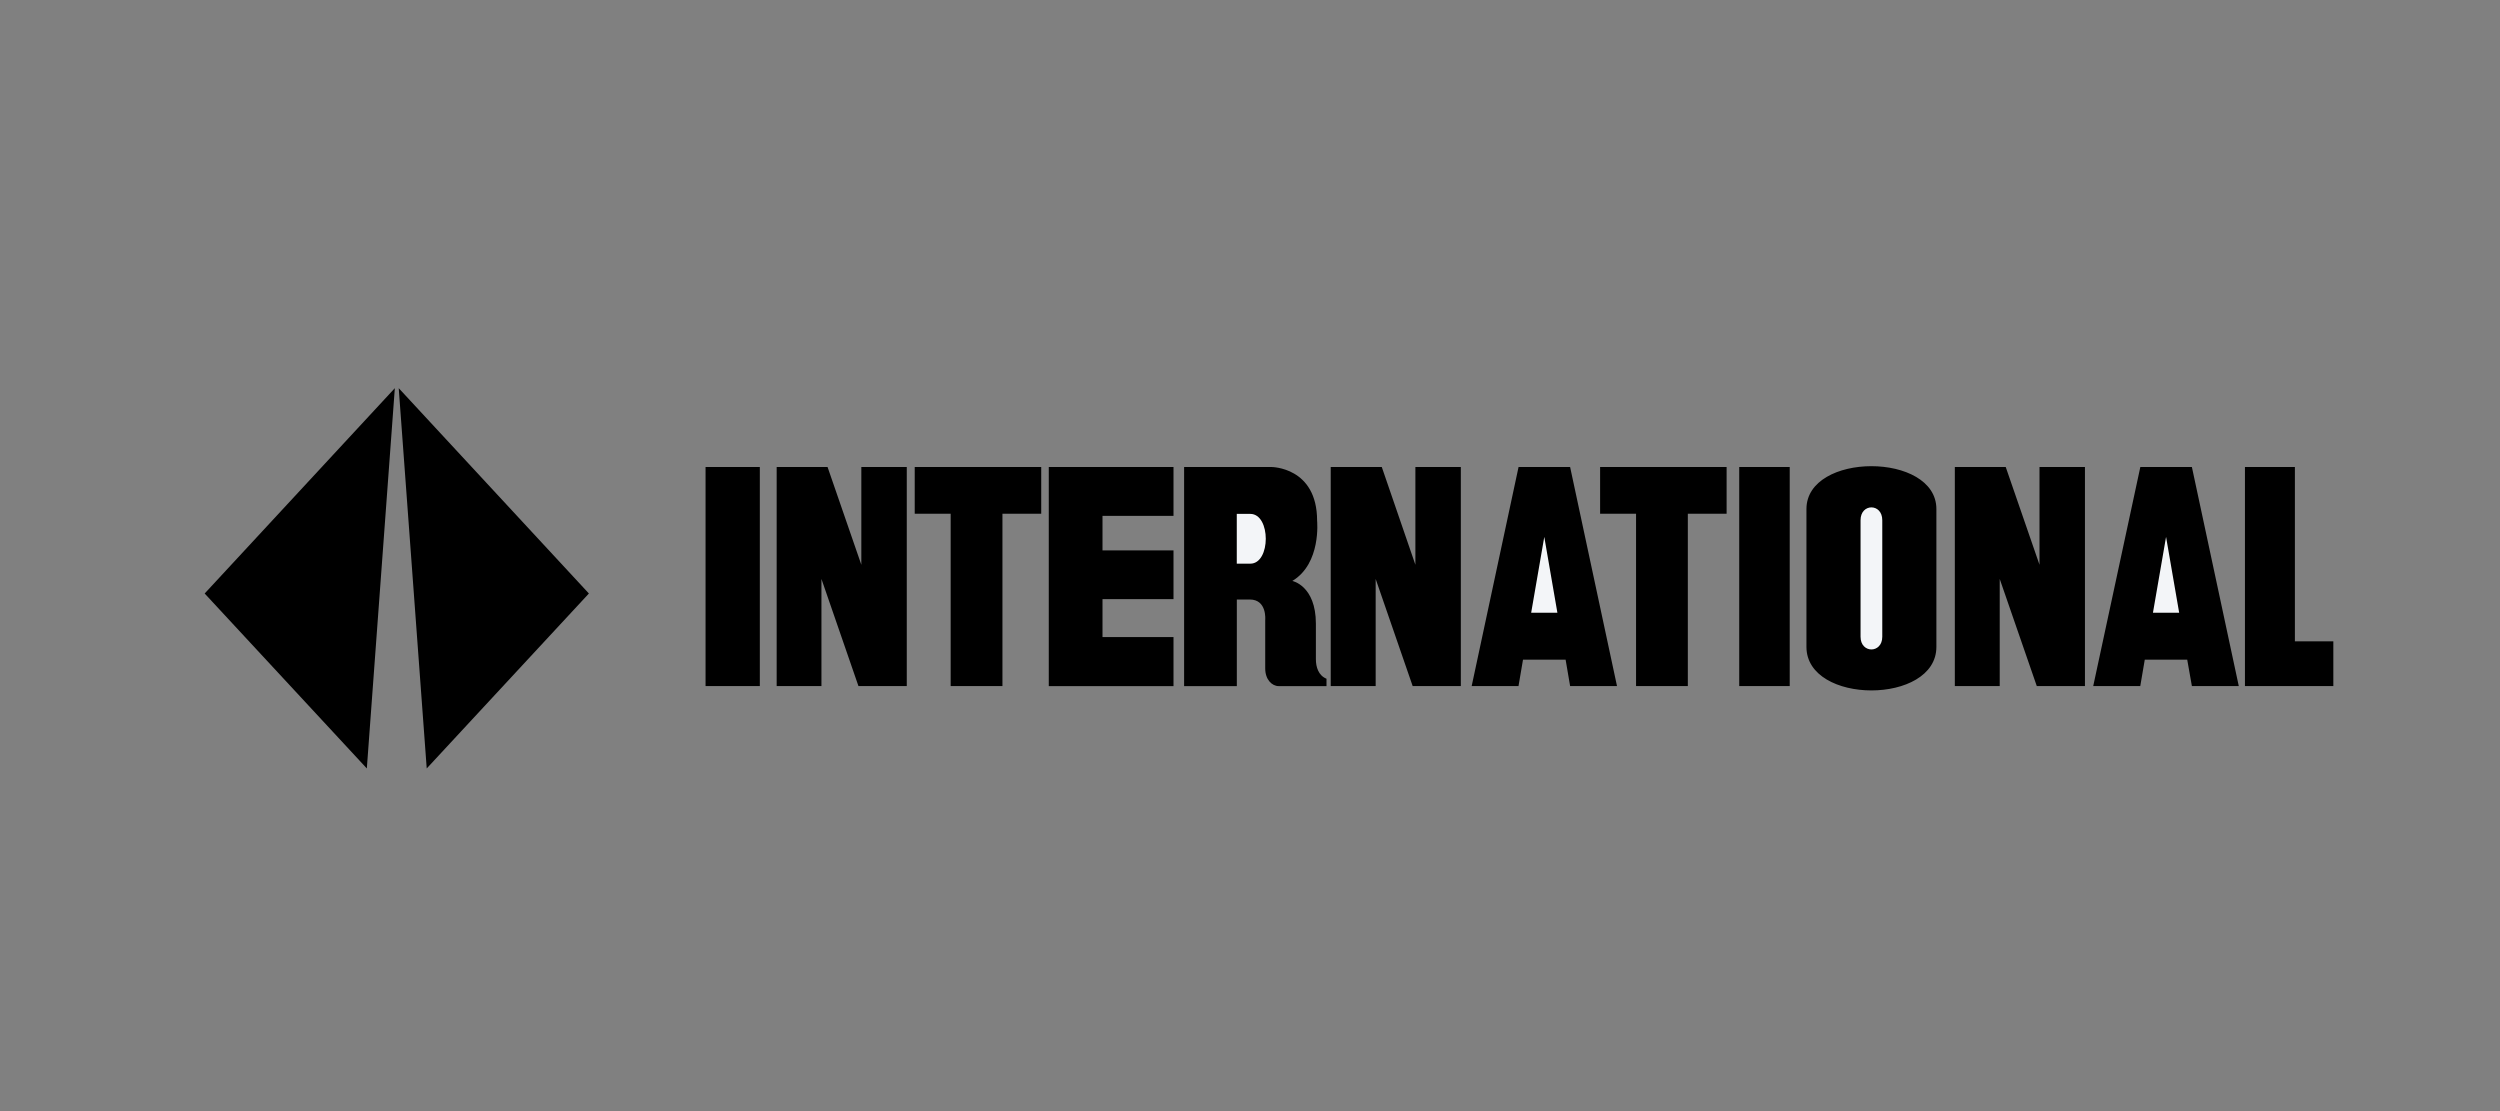 <svg xmlns="http://www.w3.org/2000/svg" viewBox="0 0 450 200"><rect x="0" y="0" width="450" height="200" fill="#808080" stroke="none"/><defs><style>      .st0 {        fill: #fff;      }      .st0, .st1, .st2 {        fill-rule: evenodd;      }      .st2 {        fill: #f3f5f8;      }      .st3 {        display: none;      }    </style></defs><g id="Layer_1" class="st3"><g class="st3"><path class="st1" d="M422.26,133.18v-66.36H27.74v66.36h394.52Z"></path><path class="st0" d="M93.92,131.18v-62.35H29.75v62.35h64.17ZM287.97,121.57c12.32,0,22.3-9.98,22.3-22.3s-9.98-22.3-22.3-22.3-22.3,9.98-22.3,22.3,9.99,22.3,22.3,22.3h0Z"></path><path class="st1" d="M287.97,111.13c6.55,0,11.86-5.31,11.86-11.86,0-6.55-5.31-11.86-11.86-11.86h0c-6.55,0-11.86,5.31-11.86,11.86,0,6.55,5.31,11.86,11.86,11.86Z"></path><path class="st0" d="M170.51,77.76h-25.16v42.11h25.16v-9.3h-14.95v-7.48h14.95v-9.3h-14.95v-6.74h14.95v-9.3ZM108.03,77.76v42.11h10.21v-18.78l12.58,18.78h11.49l-14.4-21.15,13.85-20.96h-10.21l-13.31,19.87v-19.87h-10.21ZM175.85,119.87v-42.11h11.67l13.13,26.25v-26.25h10.21v42.11h-12.4l-12.4-24.98v24.98h-10.21ZM213.77,77.76l9.94,42.11h10.12l6.75-22.61,6.74,22.61h10.21l9.85-42.11h-9.85l-5.83,24.79-7.11-24.79h-7.84l-7.38,24.52-5.74-24.52h-9.85,0ZM345.76,77.76v9.3h8.75v32.82h10.21v-32.82h8.75v-9.3h-27.71,0ZM377.3,77.76v42.11h10.21v-16.77h12.76v16.77h10.21v-42.11h-10.21v16.04h-12.76v-16.04h-10.21ZM335.95,103.85c4.62-2.26,8.53-6.65,8.53-12.15,0-7.69-6.23-13.92-13.92-13.92h-17.59v42.09h10.21v-17.14l11.12,17.14h12.03l-10.38-16.02h0Z"></path><path class="st1" d="M328.74,96.35h-5.56v-9.29h5.56c2.56,0,4.64,2.08,4.64,4.65s-2.08,4.64-4.64,4.64h0ZM78.02,91.25c0-4.67-2.09-9.1-5.71-12.06v-4.44c.03-.55-.4-1.02-.96-1.05-.55-.03-1.02.4-1.05.96,0,.03,0,.06,0,.09v.32c0,2.01-3.92,2.19-3.92-.82v-.87c0-.55-.45-1-1-1s-1,.45-1,1v.78c0,.95-.85,1.44-1.75,1.5h-.21s-.16,0-.16,0c-.92-.06-1.8-.57-1.8-1.5v-.78c0-.55-.45-1-1-1-.55,0-1,.45-1,1v.87c0,3.01-3.92,2.83-3.92.82v-.32c0-.55-.45-1-1-1-.55,0-1,.45-1,1h0v4.44c-3.48,2.86-5.71,7.2-5.71,12.06s2.22,9.2,5.71,12.06v22.12c0,.55.45,1,1,1,.55,0,1-.45,1-1h0v-17.64c0-2.01,3.92-2.19,3.92.82v17.82c0,.55.45,1,1,1,.55,0,1-.45,1-1h0v-17.09c0-1.96,3.92-2.05,3.92,0v17.09c-.03.55.4,1.02.96,1.05.55.03,1.02-.4,1.05-.96,0-.03,0-.06,0-.09v-17.82c0-3.01,3.92-2.83,3.92-.82v17.64c0,.55.45,1,1,1s1-.45,1-1v-22.12c3.62-2.96,5.71-7.39,5.71-12.06h0Z"></path><path class="st0" d="M62.43,105.35c7.79.1,14.18-6.14,14.27-13.93.1-7.79-6.14-14.18-13.93-14.27-.11,0-.23,0-.34,0-7.79.1-14.02,6.49-13.93,14.27.09,7.65,6.28,13.84,13.93,13.93Z"></path><path class="st1" d="M62.43,103.11c6.55,0,11.86-5.31,11.86-11.86s-5.31-11.86-11.86-11.86-11.86,5.31-11.86,11.86,5.31,11.86,11.86,11.86Z"></path><path class="st0" d="M56.77,92.41l2.08,8h2.12l1.41-4.29,1.41,4.29h2.13l2.06-8h-2.06l-1.22,4.71-1.49-4.71h-1.64l-1.54,4.66-1.2-4.66h-2.06ZM58.68,82.54v8h2.13v-3.57l2.63,3.57h2.4l-3.01-4.02,2.9-3.98h-2.13l-2.78,3.77v-3.77h-2.13Z"></path></g><g><path class="st1" d="M380.29,101.62c0,36.69-81.02,64.69-156.19,64.69-62.85,0-154.4-19.99-154.4-65.74,0-34.17,70.82-66.87,153.66-66.87,67.58,0,156.92,18.9,156.92,67.92h0Z"></path><path class="st0" d="M374.85,101.48c0,31.39-76.63,59.38-150.46,59.38-61.36,0-148.87-19.16-148.87-60.33,0-30.75,73.65-61.71,148.22-61.71,60.81,0,151.12,18.53,151.12,62.66h0Z"></path><path class="st1" d="M371.23,101.25c0,28.25-74.11,55.95-146.76,55.95-60.34,0-144.25-19.69-144.25-56.74,0-27.68,67.43-57.66,144.24-57.66,61.4,0,146.76,18.74,146.76,58.45Z"></path><path class="st0" d="M280.73,81.8c1.11,1.18,1.25,2.45.93,3.95-.79,2.69-2.47,5.16-5.47,5.47-1.82-.08-3.14-.67-3.38-2.56-.24-3.09.47-4.9,3.02-6.86,1.59-1.03,3.47-1.83,4.9,0ZM147.32,69.32c3.24,3.16,4.02,8.97,2.92,13.16-1.5,5.21-6.18,12.14-11.79,13.24-3.32.16-6.66-2.39-8.39-5.15-2.29-3.55-1.07-10.12,1.22-13.36,3.23-5.14,9.73-11.67,16.05-7.89h0ZM153.49,66.51c2.33,2.75,5.37,11.38,3.24,19.04-2.14,6.86-8.16,14.4-15.25,16.04-6.55,1.19-11.93-2.92-15.5-8.08-3.88,10.67-4.01,23.18-.44,33.61-1.91,1.79-4.05,2.82-6.81,4.08-1.26-.32-1.7-.51-2.04-1.53-4.77-14.26-3.5-34.97,5.28-52.21,5.28-10.31,13.06-15.71,21.21-15.59,2.93.51,6.68.38,10.32,4.64Z"></path><path class="st0" d="M249.41,115.72c-.92,1.29-3.15,2.61-3.94,1.89-6.06-5.84-1.24-8.7,1.34-13.35.79-1.35,6.32-10.46,7.27-14.33,3.09-7.19,6.11-17.14,2.29-22.17-4.77-4.18-11.01,1.67-14.31,7.15-4.65,7.73-9.98,23.16-6.5,36.98-1.82,2.69-4.73,5.72-7.96,5.8-1.03-.32-2.39-.92-2.55-1.87.55-5.37,3.15-12.29,4.33-17.43.4-1.58-.25-2.19-.72-3.68-.56-1.58-3.53-.92-5.11-.92-4.09,1.04-5.39,1.99-8.63-.22-1.18-.39-1.33,1.36-2.12,2.38-2.72,10.08-4.72,17.41-10.05,21.74-1.65.78-3.91,2.19-6.94.25,4.64-4.01,10.1-11.68,10.21-17.86-.23-3.23-2.27-6.49-5.35-7.51-9.56-1.34-18.64,14.73-12.81,24.1-1.1,1.5-2.23,1.91-5.28,1.91-2.61-.89-2.9-3.41-3.37-4.43-.39-8.27,7.58-25.82,7.58-25.82,8.45-5.13,19.16-6.87,29.34-4.33,1.13-2.67,1.61-4.16,2.63-6.58,0-.79-13.07-1.82-20.65.53-2.37.63-6.69,2.17-9.23,3.31,0,0,2.29-7.07,3.31-9.87-3.69.38-5.53.63-7.71,1.4l-3.37,10.19-.8,3.07c-5.01,2.27-8.03.13-11.43-.27-.92,1.72-1.37,2.95-1.53,5.15,4,2.63,8.45.8,10.19,1.28-2.85,9.47-7.31,22.6-13.7,25.39-1.74.79-4.94,1.82-6.99.72,5.05-4.96,13.73-13.63,9.62-21.07-5.47-6.13-10.32-.66-12.53.61-5.51,6.29-8.04,10.89-6.07,19.42-1.6.72-4.95,1.56-6.84,2.38.1,2.05.22,3.12.99,4.71,3.48-.48,5.75-1.93,9.35-3.49l1.29,1.02c5.13,3.08,10.23,3.24,14.96-.23,2.17-1,4.29-2.61,6.07-4.73,3.15,4.5,6.02,7.91,14.29,5.62,4.35-4.06,4.01,1.67,10.89.93,12.32-.26,14.82-13.84,17.89-23.63,1.11-.32,4.16-.94,5.1.01-.79,6.94-6.56,15.15-1.35,21.71,3.16,2.68,9.04,1.25,12.43-.64,2.27-1.27,3.28-3.33,5.02-3.6,2.77,3.63,5.76,6.97,10.5,5.7,7.57-3.15,10.45-10.24,11.25-18.22,0,0-.29-2.22.66-2.46,1.84-.44,6.29-.55,8.24-.21-1.72,3.67-3.5,9.32-2.32,14.14.71,2.84,2.52,5.05,5.44,5.84,6.84,2.12,14.13-4.95,15.07-6.17,2.57,3.23,5.69,8.06,11.41,7.85,6.35-.25,9.57-2,15.08-6.28,2.85,3.07,4.68,5.33,8.63,5.72,3.16,0,6.7.3,9.16-1.36.31-1.81.52-2.92.7-5.01-7.69,3.61-10.56.46-12.54-2.15-2.05-3,1.85-10.7,2.64-13.71,2.21-5.45,2.88-7.87,5.12-12.35,7.42-2.45,14.78-7.65,23.67-4.26,2.21-1.82,3.17-4.04,3.25-6.8-8.61-3.24-17.94,3.08-24.59,4.44.23-2.69,1.81-6.09,2.71-8.99-1.86-.12-4.84.34-7.26.36-1.42,3.48-2.19,7.15-4.19,11.18-3.4.48-7.3-1.08-9.1-1.63-.92,2.22-1.37,3.34-2.26,5.39,1.03,1.51,3.52,1.28,5.18,1.68,1.26.63,3.73-.19,4.08.98-3.48,9.24-6.29,20.73-15.21,26.73-1.74.87-4.33,1.54-6.07.66-2.6-1.65-4.72-5.23-5.16-8.28,5.84-6.75,12.69-18.11,15.84-27.51.8-5.29,2.6-10.68-3.48-14.07-3.48-1.66-6.29,1-8.98,3.13-7.82,8.4-13.37,23.64-10.6,38.81-1.89,2.6-5.19,5.68-8.03,6.71-1.89.48-4.1-.21-5.28-1.78-2.12-3.48.4-8.81,1.67-12.04.86-2.37,2.09-2.91,3.13-5.36-.86-.79-1.72-1.7-2.66-2.33-1.18-.35-5.01,2.08-7.3,2.32-4.32.35-6.62-1.11-10.09-2.67-1.58-1.11-1.96.24-3.02.82.59,3.52.22,14.43-3.82,19.61h0ZM161.95,101.52c-.39,4.34-2.95,8.58-8,12.53-2.57-2.72,1.19-12.02,5.2-14.63,1.78-.89,2.67.38,2.8,2.1ZM200.98,100.06c0,4.39-4.35,10.79-7.52,12.61-2.01-3.35-.69-9.38,1.05-12.47,1.02-1.65,2.95-2.38,3.74-2.69,1.26-.32,2.73.89,2.73,2.55ZM303.47,77.25c-.36,5.71-3.46,10.99-6.06,16.44-1.51,2.77-4,7.25-6.29,9.55-1.02-1.82-.86-6.07-.7-8.28,1.26-6.8,3.83-14.23,8.96-19.44,2.46-2.92,4.56-.35,4.1,1.74h0ZM253.31,73.72c.45,11.02-9.96,29.65-12.12,30.32-2.56-2.68,1.12-24.48,9.36-31.45,1.19-.62,2.41-.13,2.76,1.13h0Z"></path></g></g><g id="Layer_2" class="st3"><path class="st1" d="M75.47,67.28c48.56-4.74,98.21-8.03,150.05-9.13,50.75.73,100.77,3.65,153.34,9.13,28.48,2.56,43.08,14.24,44.18,34.69,1.1,14.24-5.48,27.02-20.08,33.59-18.62,4.74-36.14,5.47-56.59,5.47-89.08,1.1-177.07,1.1-265.06,0-13.14,0-24.83-1.09-36.51-5.47-12.78-7.3-18.62-18.26-17.89-33.59,2.19-23.37,21.54-32.13,48.56-34.69h0ZM121.47,67.28c44.18-2.56,88.35-6.21,132.53-4.38,41.26.37,83.24,4.38,124.14,8.4,16.06,1.83,32.49,5.11,38.7,21.91,5.84,16.06,0,34.68-18.26,39.43-17.16,3.65-34.68,4.01-52.21,4.01-88.35,1.1-176.7,1.46-265.06.73-10.22-.73-20.81-1.1-31.4-4.38-15.7-5.48-22.27-22.27-17.89-37.97,7.66-19.72,29.93-22.64,48.55-24.1,13.14-1.1,27.38-2.55,40.89-3.65h0ZM364.99,94.66c.73-1.46,1.46-2.56,3.29-2.56,1.46.37,2.56,1.1,4.02,1.1s1.82.73.73,2.55c0,.73-.73,1.83-.73,2.92-1.1,1.1-2.19,1.46-3.65,1.46s-2.56-.36-3.65-.36-1.46-1.1-1.1-2.19c.37-1.09,1.1-2.55,1.1-2.92h0ZM360.24,89.55c.73-2.19,1.82-2.92,4.01-2.92,3.65.73,8.03.73,12.05,1.1,4.02.36,4.38,3.29,4.02,6.57-1.46,6.94-3.65,10.95-6.94,10.59.73,4.02,2.19,8.03,3.29,11.32.73,1.82.36,2.55-1.1,2.55h-2.56c-1.82,0-2.92-1.46-3.29-3.65-.73-2.56-1.82-5.11-2.92-8.03-.36-2.19-1.1-2.55-2.92-2.55-1.1,0-1.82.36-2.19,1.46-.73,1.82-2.92,8.39-4.02,10.22,0,1.46-.73,2.55-1.82,2.55h-4.02c-1.1,0-1.46-1.46-.73-3.65,3.29-8.4,6.21-16.79,9.13-25.56h0ZM326.65,115.11c3.65-9.13,6.94-18.26,9.49-27.75.73-1.83,2.19-2.19,4.38-2.19,4.75.36,9.13.36,14.24.73,1.82,0,2.19,1.46,1.1,3.65,0,1.82-1.82,1.82-3.65,1.82-2.92,0-5.47,0-8.39-.36-1.1,0-1.83.36-2.19,2.19-1.1,1.1-1.1,2.19-1.82,3.65-.36,1.46,0,1.83,1.82,1.83h6.21c1.46.73,1.46,1.46,1.46,2.56-.73,2.55-1.82,3.29-2.92,2.92h-6.21c-1.82-.36-2.56.37-3.65,1.83-.37,1.82-.73,3.29-1.46,5.11-.37,1.82.36,2.19,1.82,2.19h8.76c1.46,0,1.82.73,1.1,2.55-1.1,2.92-1.83,3.29-4.02,2.92h-13.87c-2.56,0-2.56-1.1-2.19-3.65h0ZM293.79,116.2c4.02-10.22,6.94-20.45,10.95-30.3.37-1.46,1.1-2.19,2.19-2.19h3.29c2.92,0,2.19,1.83,2.92,2.92,1.1,5.48,2.19,10.95,3.29,16.06.73,1.1,1.1,1.83,1.82-1.09,1.83-4.75,3.29-9.86,5.11-14.97.36-1.1,1.1-1.83,2.56-2.19h2.92c2.19,0,1.46,1.46.73,4.02-3.29,9.13-6.21,18.62-9.49,28.48-.37,1.1-1.1,1.82-1.83,1.82h-3.65c-1.46,0-1.46-1.09-2.19-2.92-1.1-5.47-2.56-10.95-3.29-16.43-.73-2.92-1.09-2.92-2.19,0-2.19,5.48-4.02,11.32-6.21,16.43,0,1.83-1.1,2.92-2.19,2.92h-3.65c-1.1,0-1.1-1.1-1.1-2.55h0ZM280.65,115.11c2.92-9.49,6.21-19.35,9.49-29.57.73-1.83,1.46-2.56,2.55-2.19h2.92c1.46-.36,2.19.36,1.46,2.92-.73,2.56-9.49,28.11-10.22,29.57-.73,2.19-1.09,2.92-2.55,2.92h-3.29c-1.46,0-1.46-1.09-.36-3.65h0ZM256.55,115.11c3.65-9.49,6.57-19.72,10.22-29.57,1.1-2.19,1.1-3.29,2.56-3.29h3.29c1.1,0,1.46,1.1.73,3.29-2.55,8.4-5.47,16.79-8.39,25.19-.73,2.19-.73,2.92,1.46,2.56h8.76c1.09,0,1.46,1.09,1.09,1.82-.73,2.56-1.82,3.65-3.29,3.65h-14.61c-2.55,0-2.55-1.09-1.82-3.65h0ZM236.48,115.11c2.92-8.03,5.84-16.43,8.76-24.83.37-1.83,0-2.92-1.82-2.92h-5.84c-1.09,0-1.46-.73-1.09-1.46.36-1.46.36-4.02,2.55-3.65h21.18c1.46,0,2.19,0,2.55,1.46-.36,2.56-1.82,4.02-2.92,4.02h-4.74c-1.82.36-2.92,1.1-3.29,2.56-2.92,8.4-5.84,17.52-8.76,25.92-.36,1.82-1.46,2.55-2.56,2.55h-2.92c-1.82,0-1.82-1.09-1.09-3.65h0ZM196.31,115.11c3.29-9.86,6.94-20.45,10.22-30.67.73-2.19,1.46-2.19,2.56-2.19h3.29c1.1-.36,1.46,0,.73,2.19-.73,3.65-2.19,6.94-3.29,10.59-.73,1.83-.36,2.56,1.1,2.56h7.3c1.46.73,2.56,0,3.29-2.56,1.1-3.65,2.56-6.94,4.02-10.59.36-2.19,1.46-2.56,2.56-2.56h2.56c2.19,0,1.82,1.1,1.09,3.65-3.65,10.22-6.94,20.45-10.59,31.4-.73,1.82-1.46,1.82-2.92,1.82h-2.92c-1.46,0-2.19-1.09-1.1-2.55,1.1-2.92,2.19-6.94,3.65-10.59.73-1.82.36-2.92-1.83-2.55h-5.84c-2.19-.37-3.65,1.09-4.02,3.65-1.46,3.29-2.56,6.58-4.02,10.22,0,1.1-1.1,1.82-2.19,1.82h-2.92c-1.83,0-1.83-1.09-.73-3.65h0ZM164.18,110.72c2.56-8.03,5.48-15.7,8.03-24.1,1.1-2.92,2.56-4.38,6.94-4.38h14.97c4.75.73,4.75,3.65,4.02,7.3-.73,1.1-1.46,1.1-1.46,1.1-1.46,0-2.56.36-3.65,0-.73.36-1.82,0-.73-1.1,0-1.1-1.1-1.46-1.46-1.83h-10.22c-1.83,0-2.19.73-2.56,2.56-2.19,6.21-4.74,12.78-6.94,19.35-.73,3.65.36,4.02,2.19,4.02h5.84c2.56,0,4.02-.73,5.48-2.92.36-1.46,1.1-3.65,1.46-5.48,1.1-1.46.73-2.19-1.1-2.19-.36,0-1.1,0-2.19-.37-2.19,1.1-2.19-.36-.73-4.01.73-.37,1.83-1.1,2.56-.37h9.49c1.1,0,1.1.37.36,2.92-1.46,4.38-3.29,8.76-4.74,12.78-1.83,3.29-3.65,4.74-6.94,4.74h-13.14c-5.11,0-6.93-3.65-5.47-8.03h0ZM149.21,116.2c3.29-10.59,7.3-20.81,10.59-31.04.36-1.46.73-1.83,2.56-1.83.73,0,1.83,0,2.56-.36,1.83,0,1.83,1.46,1.46,2.92-3.65,9.86-6.57,20.08-10.22,29.94-.73,2.19-1.83,2.92-2.56,2.92h-2.92c-1.83.36-2.19,0-1.46-2.55h0ZM132.42,86.63c.36-1.83,1.82-2.92,3.65-2.92,5.11,0,9.86,0,15.33-.36,1.1,0,1.83.36,1.83,1.46-.73,3.65-1.46,4.75-2.92,4.75h-9.13c-1.83,0-2.56,0-3.29,1.46-.36,2.19-.73,3.65-1.83,5.48,0,1.1.73,1.83,1.83,1.83h6.21c1.1,0,1.83,0,1.83,1.83-.73,2.19-1.46,3.65-3.65,3.65h-6.21c-1.46,0-2.56.36-2.56,1.82-1.1,1.46-1.46,4.75-1.82,5.48-.73,2.19-.73,2.56.73,2.56h9.13c1.46-.36,1.83.36,1.83,1.46-.36,2.56-1.1,3.65-3.29,3.65h-16.06c-2.56.73-1.83-1.09-1.46-2.55,2.19-6.21,8.03-23,9.85-29.57h0ZM108.32,93.56c.36-1.46,1.1-2.19,2.56-1.83,1.83-.36,3.65-.36,5.48-.36s2.19,1.1,1.83,2.56c-1.1,2.55-1.83,4.75-4.02,4.75h-5.84c-1.1.73-1.46,0-1.1-1.1,0-1.83.73-2.92,1.1-4.02ZM93.72,115.11c3.06-8.8,6.22-17.56,9.49-26.29,0-2.19,2.19-3.29,4.75-3.29,3.29,0,6.94,0,10.59-.36,4.75-.36,6.57,1.46,6.21,5.48-.73,5.11-1.83,8.76-3.29,11.32-1.46,2.19-3.65,3.29-5.48,3.29.73,3.65,1.1,7.67,1.82,10.96.37,1.46.37,2.55-.73,2.55h-2.55c-2.56.36-3.29-.36-3.29-1.82-.73-3.65-1.1-7.3-1.82-10.95-.36-.73-.73-1.46-2.19-1.46-1.83,0-2.92.73-3.29,2.19-1.1,3.29-2.19,7.3-3.29,10.59-1.46,1.46-2.92,2.19-5.11,1.82-2.56,0-3.29-1.09-1.83-4.01h0ZM69.99,116.57c3.29-8.76,6.21-17.89,9.13-27.02.73-1.1,1.1-1.83,3.29-2.19,5.11,0,9.13,0,13.87-.73,1.46,0,2.56,0,1.83,2.19-.73,2.92-1.83,4.38-3.65,3.65-2.92.73-5.11.73-6.94.73-2.19,0-3.29.36-3.65,1.82,0,.73-.37,1.83-.73,2.56-.37,1.82.36,2.56,2.55,2.56h5.11c.73,0,1.46.36,1.1,1.46-.36.73-.36,2.19-.36,2.92-1.1.73-2.19,1.09-2.92,1.09-2.56,0-4.38,0-5.48-.36-2.56.36-2.92,1.46-3.29,2.92-.73,2.56-1.82,5.84-2.55,8.76-.73,1.1-1.46,1.82-2.56,1.82-1.46.36-2.56,0-3.65,0s-1.09-1.1-1.09-2.19h0ZM179.52,69.47c31.4-1.46,63.53-2.19,94.56,0,31.03.36,60.24,4.02,90.91,5.84,20.08,2.56,34.68,10.95,32.49,31.76-4.38,28.84-45.64,22.27-61.34,24.1-8.76,0-23.73.36-31.4.36-74.84,1.1-136.18.73-210.29-.36-18.98-1.1-39.8-2.92-41.62-24.1,0-24.1,14.24-28.48,36.14-30.67,15.7-2.92,56.59-6.21,90.54-6.94h0Z"></path></g><g id="Layer_3" class="st3"><path d="M274.32,25.9l-45.93-.04c-103.13,0-103.13,148.31,0,148.31l70.57-.17v-53.87h-68.21c-26.59,0-26.59-40.22,0-40.22l68.21-.11V25.85l-15.47-.02-4.89,3.08c-.85-.82-1.89-.21-2.13-.06-.93.58-1.34,1.24-.9,1.95,1.23,1.98,8.95-4.65,12.26.69,1.83,2.97.76,6.42-4.21,9.49-3.1,1.92-7.14,3.02-9.35-.08l5.12-3.17c.9.55,1.84.47,2.52.02.81-.53,1.54-1.33.92-2.33-1.41-2.29-8.58,4.67-12-.85-2.25-3.64.69-6.93,3.5-8.67ZM196.92,94.07l-4.99,3.09-1.27-1c-.41,1.98-1.14,3.05-3.36,4.43-2.94,1.82-6.04,1.1-8.56-2.98l-5.37-8.68,5.38-3.32,4.76,7.7c1.21,1.96,2.25,2.19,3.54,1.38,1.55-.96,1.29-2.49-.08-4.69l-4.24-6.86,5.38-3.32,8.82,14.25h0ZM190.53,78.32l4.93-3.05,1.29,1.03c0-2.36,2.47-4.12,3.96-4.74,1.58-.74,3.44-.53,4.82.53.19-4.46,3.35-5.74,4.25-6.14,3.55-1.57,5.72.2,7.86,3.65l5.22,8.43-5.38,3.33-4.49-7.27c-1.23-1.97-2.16-2.73-3.63-1.82-1.58.98-.99,2.61.07,4.32l4.36,7.05-5.38,3.33-4.5-7.26c-1.3-2.1-2.1-2.76-3.63-1.82-1.58.97-.99,2.6.07,4.32l4.36,7.05-5.38,3.32-8.82-14.25h0ZM251.49,60.31l-8.82-14.26,5.38-3.32,8.82,14.26-5.38,3.32h0ZM239.04,40.2l5.38-3.32,2.49,4.03-5.38,3.33-2.49-4.03ZM250.9,40.96l4.91-3.04,1.58,1.07c.21-2.61,1.9-4.05,3.91-4.92,3.15-1.35,5.71-.02,7.88,3.48l5.28,8.54-5.38,3.32-4.66-7.54c-.9-1.44-1.99-2.46-3.54-1.5-1.65,1.03-1.4,2.41-.27,4.24l4.49,7.26-5.38,3.33-8.82-14.25h0ZM173.62,108.48c-14.49,8.97-27.59-11.95-13.1-20.92l6.58-4.03,3.39,5.48-5.78,3.55c-7.21,4.44-.55,14.27,6.2,10.02l5.78-3.55,3.39,5.48-6.46,3.97ZM216.38,62.33l4.93-3.05,1.29,1.03c0-2.36,2.47-4.12,3.96-4.74,1.58-.73,3.44-.53,4.82.53.19-4.46,3.35-5.74,4.25-6.14,3.55-1.57,5.73.2,7.86,3.65l5.22,8.43-5.38,3.32-4.49-7.26c-1.22-1.97-2.15-2.73-3.63-1.82-1.58.98-.99,2.61.07,4.32l4.36,7.05-5.38,3.32-4.49-7.26c-1.3-2.09-2.1-2.75-3.63-1.82-1.58.98-.99,2.61.07,4.32l4.36,7.05-5.37,3.32-8.82-14.25h0Z"></path></g><g id="Layer_4"><g><path class="st1" d="M325.16,91.63c0-10.29,23.39-10.29,23.39,0v24.81c0,10.45-23.39,10.45-23.39,0v-24.81h0ZM404.09,84.06h8.99v31.38h6.92v8.05h-15.91v-39.43ZM376.78,123.49l8.48-39.43h9.28l8.44,39.43h-8.44l-.84-4.75h-7.64l-.81,4.75h-8.48ZM264.9,123.49l8.44-39.43h9.28l8.44,39.43h-8.44l-.81-4.75h-7.67l-.81,4.75h-8.44ZM313.06,84.06h9.09v39.43h-9.09v-39.43ZM213.14,123.49v-39.43h15.69s8.25-.03,8.25,9.67c0,0,.78,7.7-4.46,10.84,0,0,4.24.84,4.24,7.7v6.41c0,1.36.45,2.91,1.91,3.49v1.33h-8.6c-1.23,0-2.43-1.2-2.43-3.17v-8.73s.36-3.69-2.78-3.69h-2.33v15.59h-9.48s0,0,0,0ZM188.78,84.06h22.45v8.8h-12.78v6.21h12.78v8.77h-12.78v6.83h12.78v8.83h-22.45v-39.43ZM180.44,92.47v31.02h-9.32v-31.02h-6.47v-8.41h22.77v8.41h-6.99ZM303.81,92.47v31.02h-9.32v-31.02h-6.47v-8.41h22.77v8.41h-6.99ZM351.88,84.06h9.15l6.08,17.6v-17.6h8.18v39.43h-8.67l-6.67-19.28v19.28h-8.08v-39.43ZM239.53,84.06h9.19l6.05,17.6v-17.6h8.18v39.43h-8.67l-6.66-19.28v19.28h-8.09v-39.43ZM139.81,84.06h9.15l6.08,17.6v-17.6h8.18v39.43h-8.7l-6.66-19.28v19.28h-8.06v-39.43h0ZM127,84.06h9.77v39.43h-9.77v-39.43Z"></path><path class="st2" d="M338.81,93.63v20.99c0,3.04-3.91,3.04-3.91,0v-20.99c0-3.07,3.91-3.07,3.91,0ZM392.25,110.29l-2.36-13.65-2.36,13.65h4.72ZM280.33,110.29l-2.36-13.65-2.36,13.65h4.72ZM222.62,101.46h2.43c3.72,0,3.72-8.96,0-8.96h-2.43v8.96Z"></path></g><polyline class="st1" points="76.81 138.32 71.77 69.87 106 106.83 76.81 138.32"></polyline><polyline class="st1" points="66.03 138.32 36.84 106.83 36.84 106.83 71.07 69.87 66.03 138.32"></polyline></g></svg>